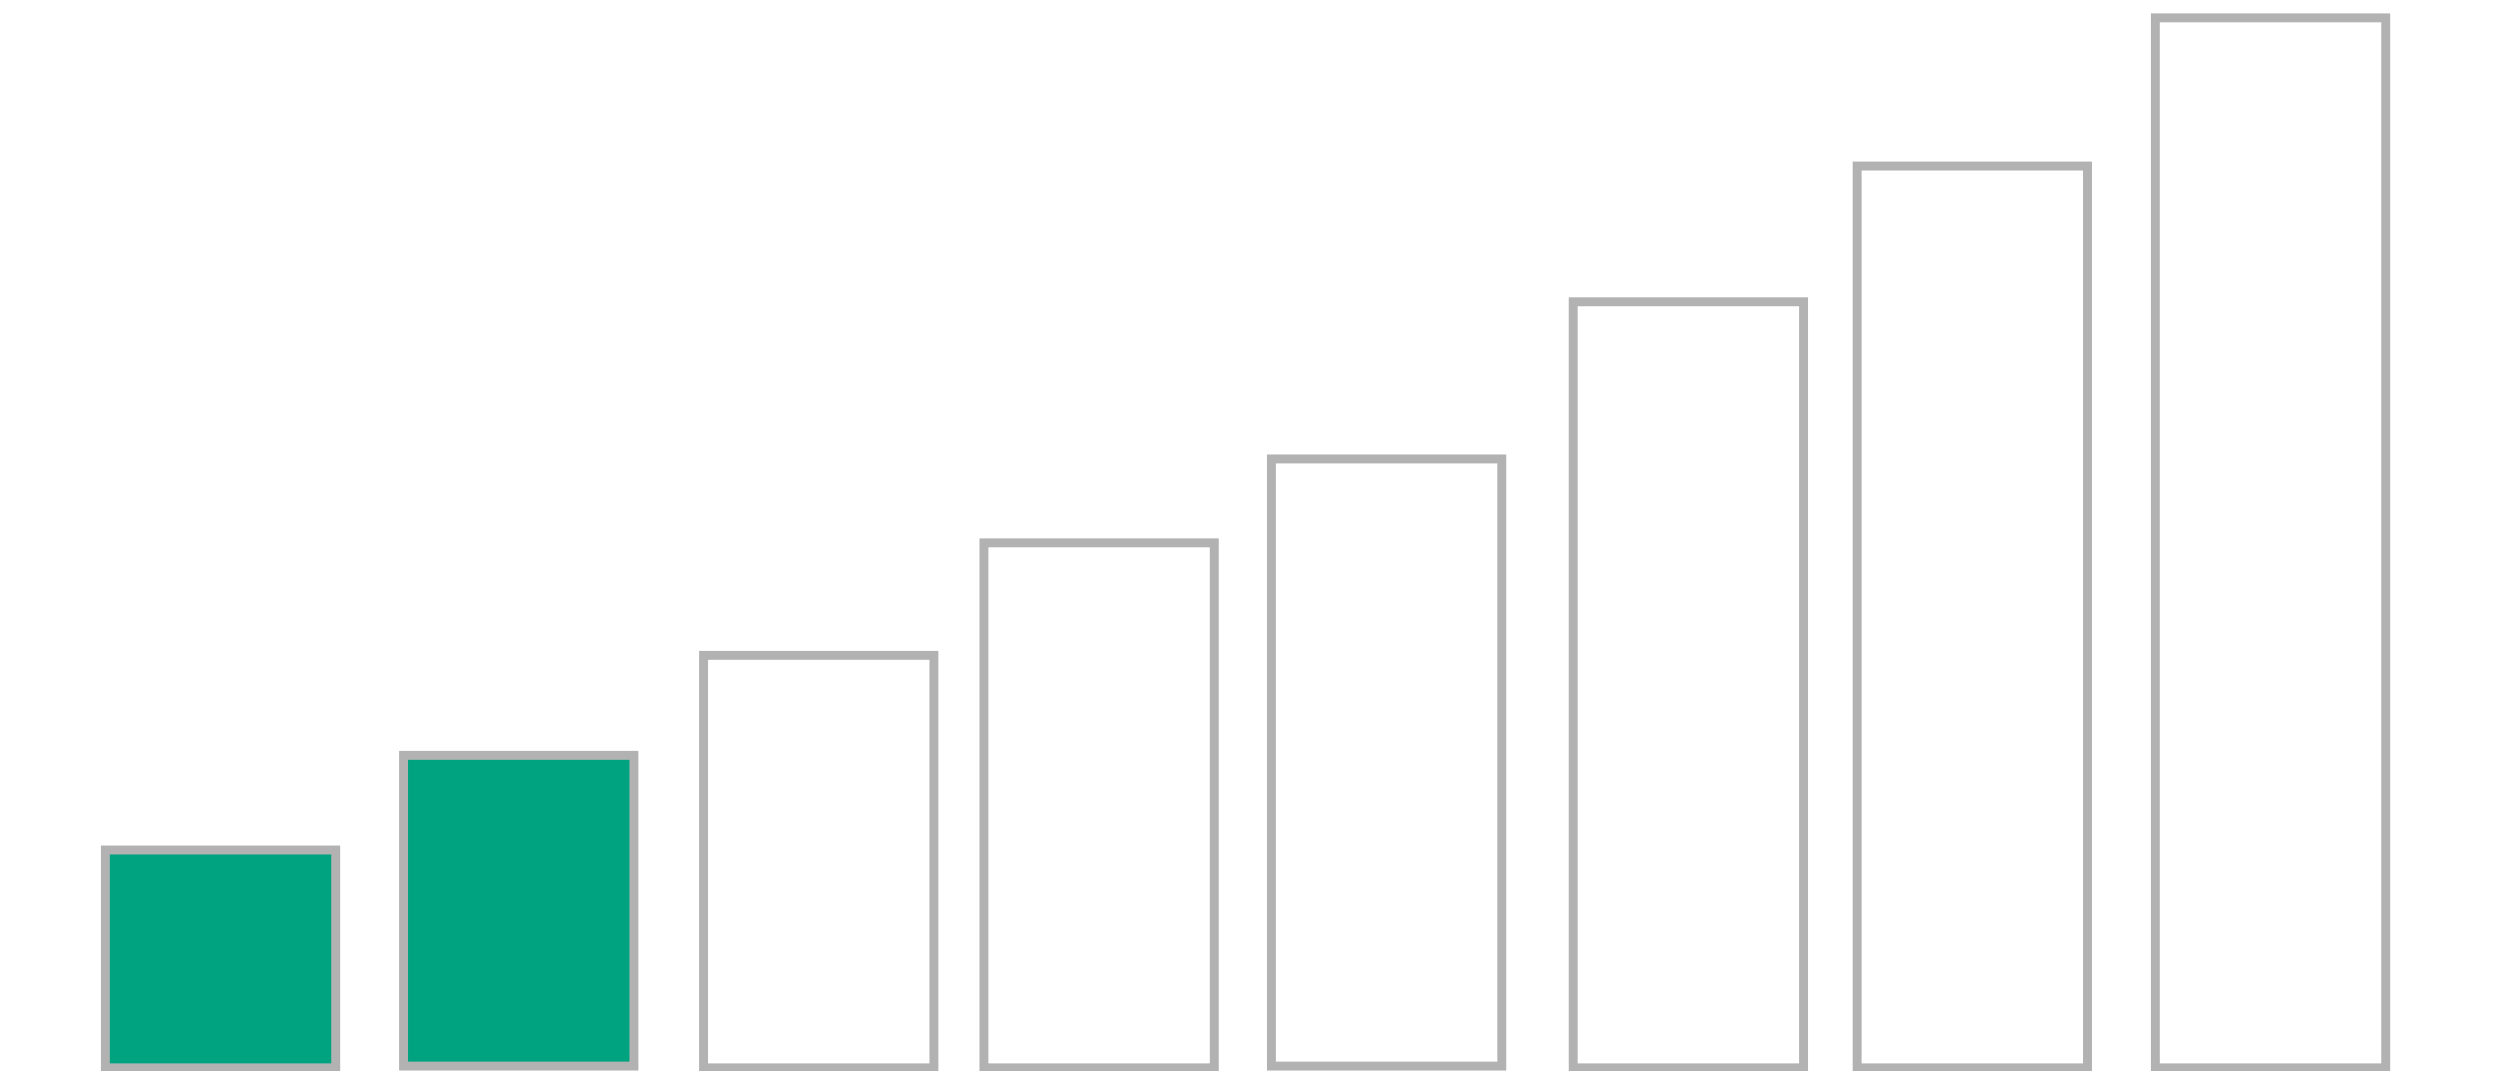 <?xml version="1.0" encoding="utf-8"?>
<!-- Generator: Adobe Illustrator 24.0.2, SVG Export Plug-In . SVG Version: 6.00 Build 0)  -->
<svg version="1.1" id="Calque_1" xmlns="http://www.w3.org/2000/svg" xmlns:xlink="http://www.w3.org/1999/xlink" x="0px" y="0px"
	 viewBox="0 0 140 60" style="enable-background:new 0 0 140 60;" xml:space="preserve">
<style type="text/css">
	.st0{fill:#00A380;stroke:#B2B2B2;stroke-width:0.5;stroke-miterlimit:10;}
	.st1{fill:none;stroke:#B2B2B2;stroke-width:0.5;stroke-miterlimit:10;}
	.st2{fill:#00A380;}
	.st3{fill:#0B4259;}
	.st4{fill:#1399D6;}
</style>
<rect x="5.9" y="47.6" class="st0" width="12.9" height="12.2"/>
<rect x="22.6" y="42.3" class="st0" width="12.9" height="17.4"/>
<rect x="39.4" y="36.7" class="st1" width="12.9" height="23.1"/>
<rect x="55.1" y="30.4" class="st1" width="12.9" height="29.4"/>
<rect x="71.2" y="25.7" class="st1" width="12.9" height="34"/>
<rect x="88.1" y="16.9" class="st1" width="12.9" height="42.9"/>
<rect x="104" y="9.3" class="st1" width="12.9" height="50.5"/>
<rect x="120.7" y="1" class="st1" width="12.9" height="58.8"/>
<path class="st2" d="M16.2,93.5c6.9,10.9,10.9,23.8,10.9,37.6c0,38.8-31.4,70.2-70.2,70.2c-27.2,0-50.9-15.5-62.5-38.2L16.2,93.5z"
	/>
<path class="st3" d="M179.7,93.5c6.9,10.9,10.9,23.8,10.9,37.6c0,38.8-31.4,70.2-70.2,70.2c-27.2,0-50.9-15.5-62.5-38.2L179.7,93.5z
	"/>
<path class="st4" d="M319.3,86.5c6.9,10.9,10.9,23.8,10.9,37.6c0,38.8-31.4,70.2-70.2,70.2c-27.2,0-50.9-15.5-62.5-38.2L319.3,86.5z
	"/>
</svg>
